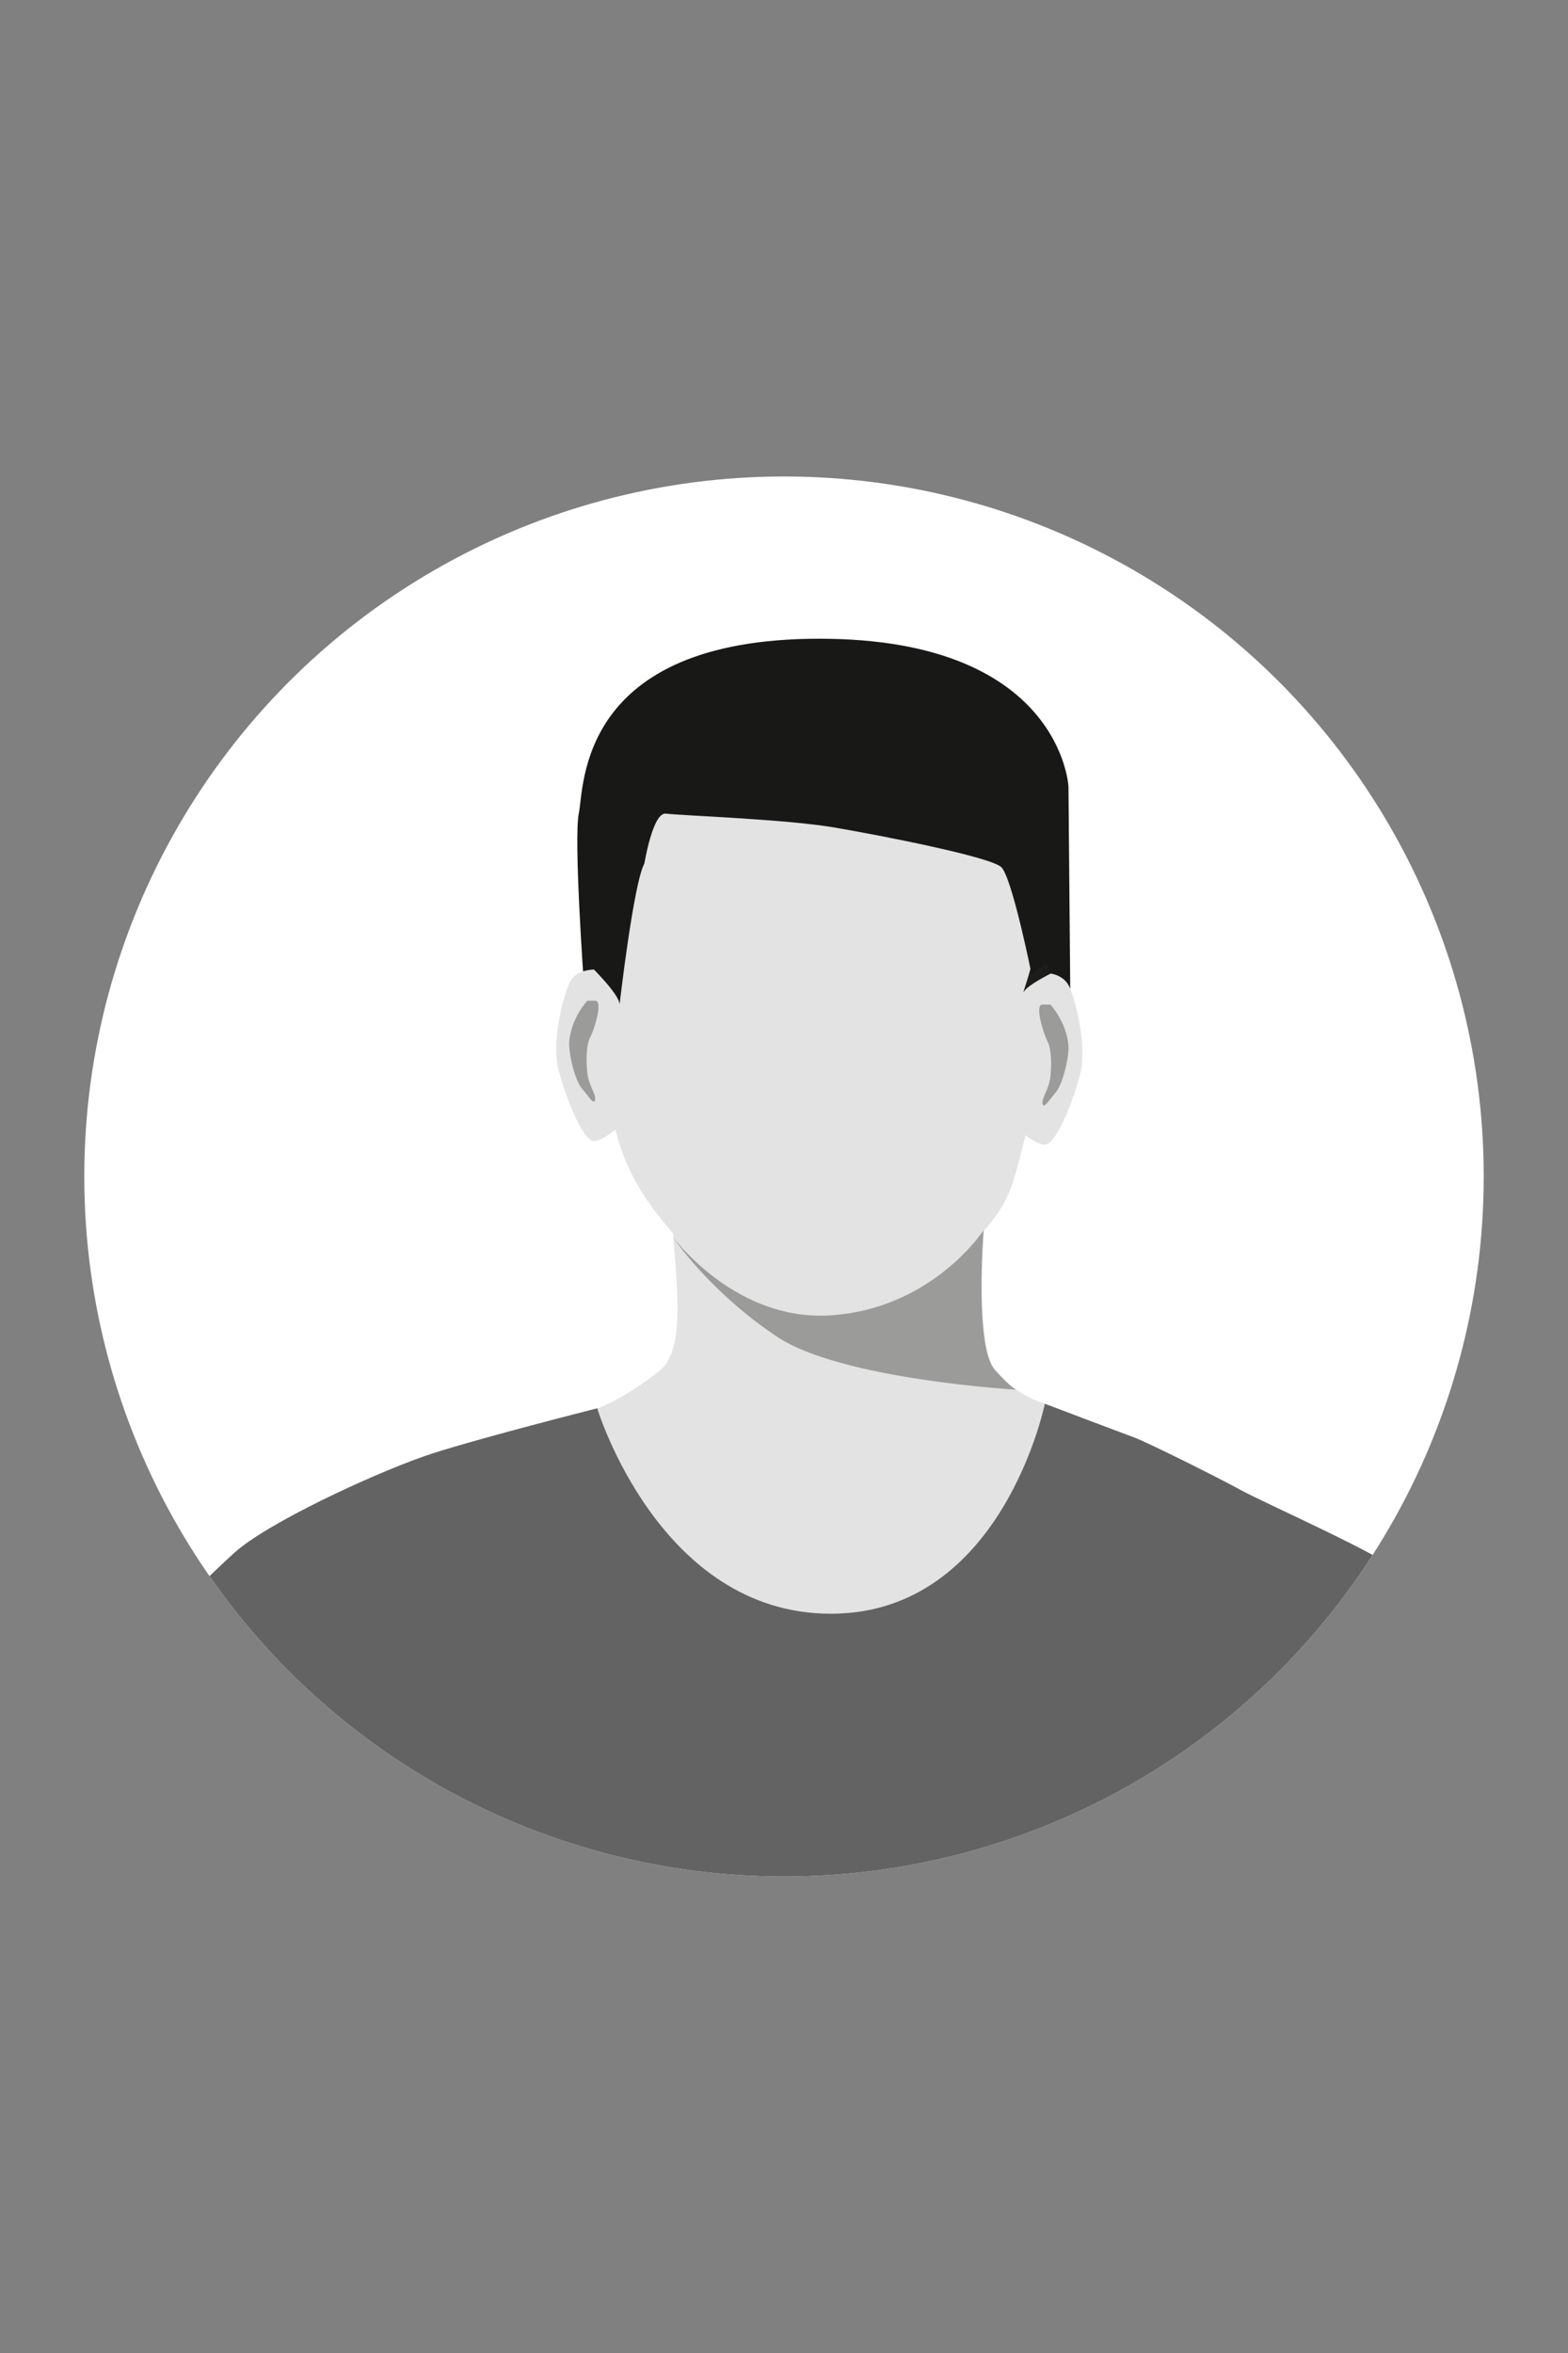 <?xml version="1.0" encoding="UTF-8"?><svg id="Layer_1" xmlns="http://www.w3.org/2000/svg" xmlns:xlink="http://www.w3.org/1999/xlink" viewBox="0 0 400 600"><rect x="0" y="0" width="400" height="600" fill="#808080" stroke="none"/><defs><style>.cls-1{fill:none;}.cls-2{clip-path:url(#clippath);}.cls-3{fill:#e3e3e3;}.cls-4{fill:#fff;}.cls-5{fill:#1d1d1b;}.cls-6{fill:#181817;}.cls-7{fill:#9b9b9a;}.cls-8{fill:#646363;}</style><clipPath id="clippath"><circle class="cls-1" cx="200" cy="300" r="178.5"/></clipPath></defs><g class="cls-2"><circle class="cls-4" cx="200" cy="300" r="178.5"/><path class="cls-8" d="m266.41,357.89s19.35,7.35,22.72,8.57,21.25,10.12,27.39,13.49,35.97,16.55,40.06,20.64c3.5,3.5,11.72,19.72,11.42,23.09s-24.97,51.31-24.97,51.31l-129.57,11.96-131.61-16.55-49.83-46.91s18.33-19.07,27.82-27.59c8.35-7.5,34.33-19.62,48.23-24.52,10.69-3.77,44.18-12.25,44.18-12.25l114.17-1.23Z"/><path class="cls-6" d="m148.93,250.54s-2.63-36.63-1.26-43.22c1.38-6.59-.37-44.45,61.36-44.45s63.54,37.71,63.54,37.71l.45,51.48-124.09-1.52Z"/><path class="cls-3" d="m275.76,272.91c-1.22,5.82-6.12,18.98-9.21,18.98-1.43,0-3.34-1.17-4.91-2.43-3.13,11.99-3.65,16.46-10.6,24.32,0,0-1.35,17.28.3,28.05.13.78.26,1.56.43,2.26.13.69.35,1.39.52,2,.43,1.26.96,2.35,1.61,3.21,1.35,1.78,2.95,3.26,4.52,4.47.61.43.87.61.87.61,3.78,2.61,7.25,3.56,7.25,3.56,0,0-10.86,53.55-54.59,53.55s-59.58-52.33-59.58-52.33c0,0,7.12-2.52,16.11-9.86,6.3-5.12,4.13-21.5,3.3-33.87,0-.26-.04-.56-.04-.83-6.64-7.86-11.77-14.85-14.77-26.53-1.69,1.35-3.82,2.87-5.47,2.87-3.08,0-7.95-13.2-9.21-19.02-1.22-5.82.61-15.33,2.78-20.85,2.13-5.52,10.47-3.52,10.47-3.52,5.52-30.57,4.5-59.03,53.24-59.03,46.13,0,48.94,29.67,54.37,59.94,0-.09.04-.13.04-.13,0,0,7.64-1.78,9.81,3.73,2.13,5.52,3.95,15.03,2.74,20.85Z"/><path class="cls-7" d="m267.95,256.16s3.99,4.19,4.6,10.27c.28,2.78-1.38,9.96-3.22,12.11-1.84,2.15-3.07,4.29-3.37,2.91s1.69-3.83,1.99-6.9c.31-3.07.34-6.94-.75-9.06s-3.3-9.33-1.28-9.33h2.02Z"/><path class="cls-7" d="m149.82,255.18s-3.99,4.19-4.6,10.27c-.28,2.78,1.38,9.96,3.22,12.11s3.07,4.29,3.37,2.91-1.69-3.83-1.99-6.9-.34-6.94.75-9.06c1.09-2.12,3.3-9.33,1.28-9.33h-2.02Z"/><path class="cls-7" d="m259.14,354.35s-44.38-2.56-60.8-13.42c-16.94-11.25-26.1-24.62-26.66-25.49.91,1.22,16.37,21.37,39.95,19.98,26.14-1.56,39.26-21.67,39.26-21.67,0,0-1.35,17.28.3,28.05.13.78.26,1.56.43,2.26.13.74.3,1.39.52,2,.43,1.39.96,2.48,1.61,3.21,2.21,2.48,3.69,3.78,4.52,4.47.61.43.87.61.87.61Z"/><path class="cls-5" d="m149.77,245.48s6.9,4.75,8.05,7.82c1.15,3.07-2.38-9.27-2.38-9.27l-5.67,1.46Z"/><path class="cls-5" d="m268.23,248.16s-5.92,2.91-6.94,4.6c-1.03,1.7,3.3-8.66,2.3-12.34-1-3.68,4.65,7.74,4.65,7.74Z"/><path class="cls-6" d="m149.77,245.48s8.38,8.02,8.28,10.68c0,0,3.58-31.06,6.33-35.96,0,0,2.15-13.2,5.52-12.73,3.37.47,30.35,1.39,42.92,3.53,12.57,2.15,39.86,7.52,42.61,10.12,2.75,2.59,7.74,27.34,7.74,27.34l5.67-4.43-16.17-54.18-72.96-10.42-23.6,21.77-6.34,44.29Z"/></g></svg>
